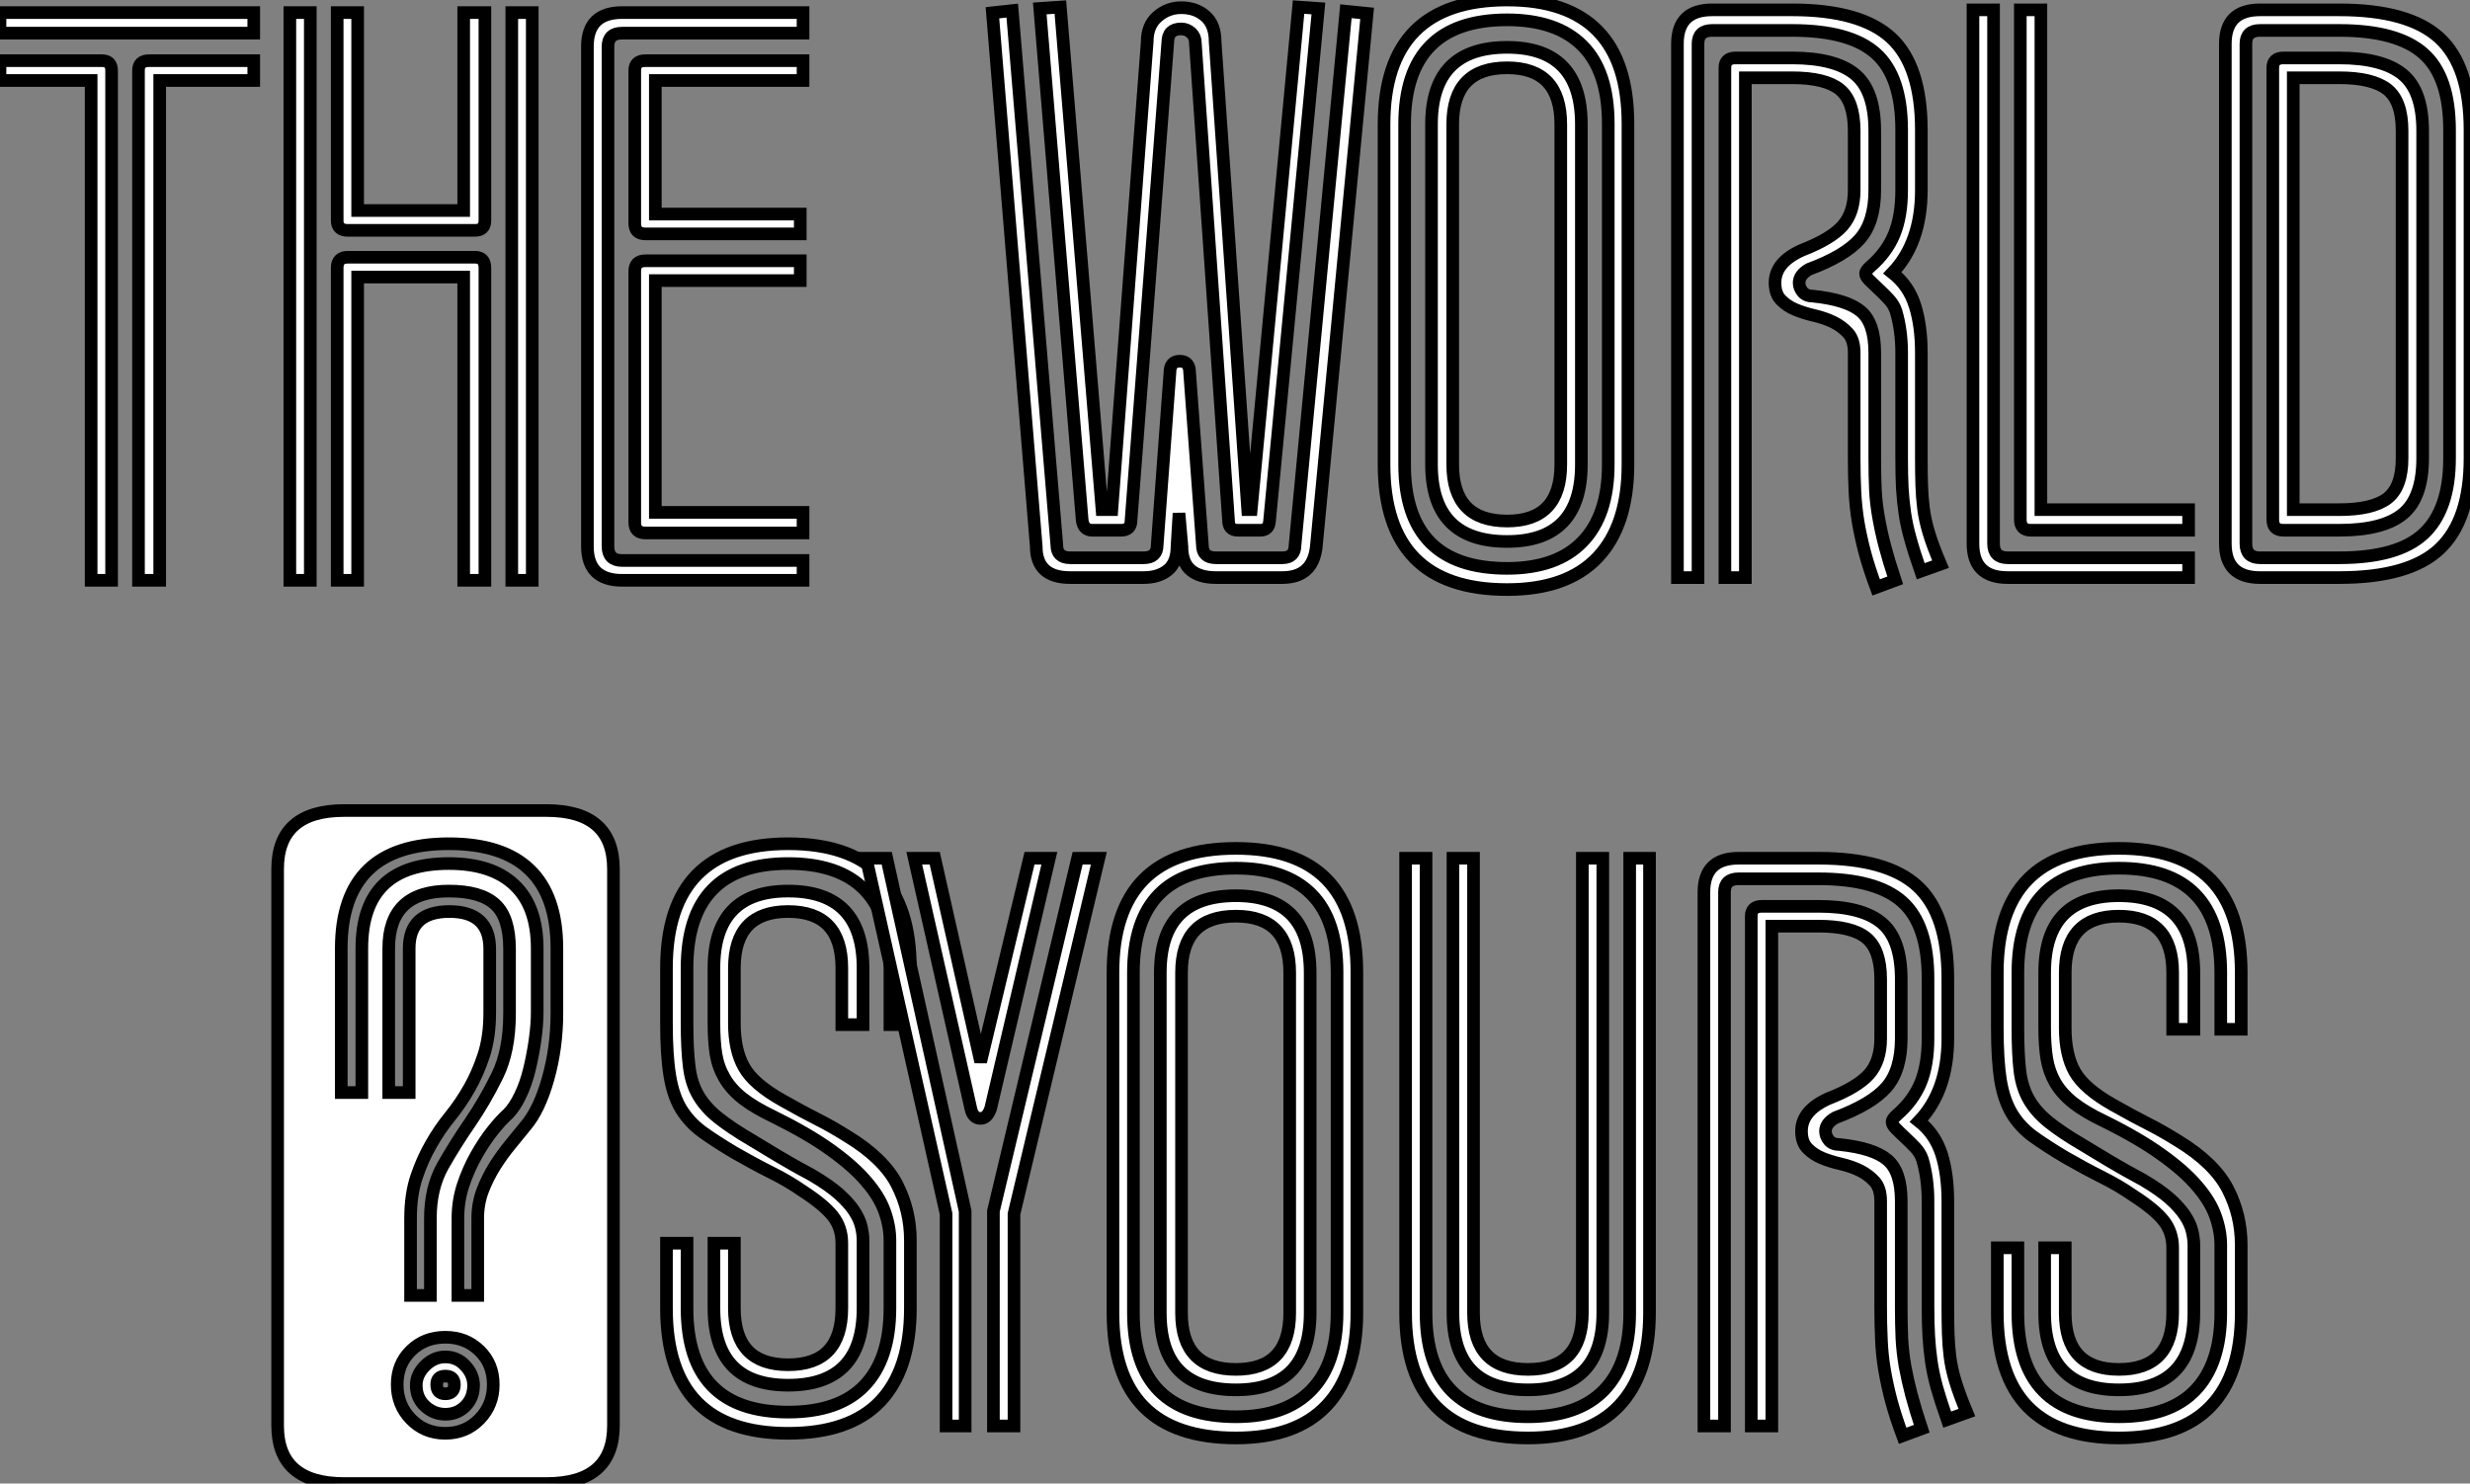 <?xml version="1.0" standalone="no"?>
<svg xmlns="http://www.w3.org/2000/svg" viewBox="0.004 -0.998 195.652 117.512"><rect x="0.004" y="-0.998" width="195.652" height="117.512" fill="#808080" stroke="none"/><path d="M20.72-44.97L20.72-43.34L0.62-43.34L0.62-44.97L20.72-44.97ZM20.72-41.16L20.72-39.59L13.27-39.59L13.27 0L11.59 0L11.59-40.38Q11.59-41.16 12.43-41.16L12.43-41.16L20.72-41.16ZM9.46-40.38L9.46 0L7.84 0L7.84-39.59L0.62-39.59L0.62-41.16L8.68-41.16Q9.46-41.16 9.46-40.38L9.46-40.38ZM39.03-44.97L39.03-28.50Q39.03-27.72 38.25-27.72L38.25-27.72L28.17-27.72Q27.33-27.72 27.33-28.50L27.33-28.50L27.33-44.97L28.95-44.97L28.95-29.29L37.35-29.29L37.35-44.97L39.03-44.97ZM42.78-44.97L42.78 0L41.16 0L41.16-44.97L42.78-44.97ZM25.20-44.97L25.20 0L23.58 0L23.58-44.97L25.20-44.97ZM39.03-24.75L39.03 0L37.35 0L37.35-24.02L28.95-24.02L28.95 0L27.33 0L27.33-24.75Q27.33-25.59 28.17-25.59L28.17-25.59L38.25-25.59Q39.03-25.59 39.03-24.75L39.03-24.75ZM64.23-41.16L64.23-39.59L52.53-39.59L52.53-29.01L64.01-29.01L64.01-27.44L51.74-27.44Q50.90-27.44 50.90-28.28L50.90-28.28L50.90-40.38Q50.90-41.16 51.74-41.16L51.74-41.16L64.23-41.16ZM64.23-1.57L64.23 0L49.90 0Q47.15 0 47.15-2.69L47.15-2.69L47.15-42.28Q47.15-44.97 49.90-44.97L49.90-44.97L64.23-44.97L64.23-43.34L49.90-43.34Q48.78-43.34 48.78-42.28L48.78-42.28L48.78-2.69Q48.78-1.57 49.90-1.57L49.90-1.57L64.23-1.57ZM64.23-5.38L64.23-3.75L51.74-3.75Q50.90-3.75 50.90-4.59L50.90-4.59L50.90-24.47Q50.90-25.31 51.74-25.31L51.74-25.31L64.01-25.31L64.01-23.74L52.53-23.74L52.53-5.38L64.23-5.38Z" fill="white" stroke="black" transform="translate(0 0) scale(1 1) translate(-0.616 44.968)"/><path d="M24.81-45.19L26.38-45.08L22.51-4.48Q22.46-3.75 21.78-3.75L21.78-3.75L19.99-3.75Q19.26-3.75 19.26-4.54L19.26-4.54L16.63-42.39Q16.63-42.84 16.30-43.15Q15.96-43.46 15.51-43.46L15.51-43.46Q14.45-43.46 14.45-42.39L14.45-42.39L11.54-4.54Q11.54-3.75 10.75-3.75L10.75-3.75L8.46-3.75Q7.78-3.75 7.67-4.54L7.67-4.54L4.31-45.08L5.94-45.19L9.24-5.38L10.02-5.38L12.82-42.45Q12.82-43.74 13.64-44.44Q14.45-45.14 15.51-45.14L15.51-45.14Q16.69-45.14 17.44-44.46Q18.20-43.79 18.20-42.45L18.20-42.45L20.78-5.38L21.06-5.38L24.81-45.19ZM28.56-44.86L30.24-44.69L26.21-2.41Q25.93 0 23.52 0L23.52 0L18.26 0Q16.97 0 16.27-0.59Q15.57-1.18 15.57-2.46L15.57-2.46L15.34-5.10L15.18-2.46Q15.18-1.18 14.45-0.59Q13.72 0 12.54 0L12.54 0L6.72 0Q4.03 0 4.03-2.46L4.03-2.46L0.56-44.74L2.13-44.91L5.66-2.58Q5.66-1.57 6.72-1.57L6.72-1.57L12.54-1.57Q13.61-1.57 13.61-2.58L13.61-2.58L14.62-16.24Q14.62-17.14 15.40-17.14L15.40-17.14Q16.18-17.14 16.18-16.24L16.18-16.24L17.19-2.58Q17.19-1.57 18.26-1.57L18.26-1.57L23.52-1.57Q24.53-1.57 24.53-2.58L24.53-2.58L28.56-44.86ZM50.90-35.95L50.90-8.96Q50.90-4.14 48.50-1.60Q46.09 0.95 41.33 0.95L41.33 0.95Q31.58 0.95 31.58-8.96L31.58-8.96L31.58-35.90Q31.58-45.75 41.33-45.75L41.33-45.75Q50.90-45.75 50.90-35.95L50.90-35.95ZM49.34-8.96L49.34-35.95Q49.34-40.10 47.29-42.14Q45.25-44.18 41.33-44.18L41.33-44.18Q33.21-44.18 33.21-35.90L33.21-35.90L33.21-8.96Q33.21-0.73 41.33-0.73L41.33-0.73Q45.25-0.73 47.29-2.83Q49.34-4.93 49.34-8.96L49.34-8.96ZM47.21-35.90L47.21-8.96Q47.21-2.86 41.33-2.86L41.33-2.86Q35.34-2.86 35.34-8.96L35.34-8.96L35.34-35.90Q35.34-42 41.33-42L41.33-42Q47.21-42 47.21-35.90L47.21-35.90ZM45.58-8.96L45.58-35.90Q45.58-40.38 41.33-40.38L41.33-40.38Q37.02-40.38 37.02-35.90L37.02-35.90L37.02-8.96Q37.02-4.48 41.33-4.48L41.33-4.48Q45.58-4.48 45.58-8.96L45.58-8.96ZM75.66-1.06L74.09-0.50Q73.58-1.96 73.28-3.05Q72.97-4.14 72.83-5.12Q72.69-6.10 72.63-7.11Q72.58-8.12 72.58-9.46L72.58-9.46L72.58-17.81Q72.58-19.60 72.13-21.11L72.13-21.11Q71.96-21.62 71.57-22.04Q71.18-22.46 70.76-22.85Q70.34-23.24 70.03-23.55Q69.72-23.86 69.72-24.08L69.72-24.08Q69.72-24.30 70.11-24.64L70.11-24.64Q71.40-25.76 71.99-27.19Q72.58-28.62 72.58-30.69L72.58-30.69L72.58-35.45Q72.58-39.70 70.53-41.52Q68.49-43.34 63.90-43.34L63.90-43.34L57.57-43.34Q56.45-43.34 56.45-42.28L56.45-42.28L56.45 0L54.82 0L54.82-42.28Q54.82-44.97 57.57-44.97L57.57-44.97L63.90-44.97Q69.33-44.97 71.74-42.76Q74.14-40.54 74.14-35.45L74.14-35.45L74.14-30.69Q74.14-26.54 71.85-24.14L71.85-24.14Q73.14-23.13 73.64-21.53Q74.14-19.94 74.14-17.81L74.14-17.81L74.14-9.46Q74.14-8.23 74.17-7.31Q74.20-6.38 74.31-5.49Q74.42-4.59 74.73-3.56Q75.04-2.52 75.66-1.06L75.66-1.06ZM72.07 0.22L70.56 0.78Q70-0.73 69.66-1.99Q69.33-3.25 69.13-4.42Q68.94-5.60 68.88-6.80Q68.82-8.01 68.82-9.46L68.82-9.46L68.82-17.81Q68.82-18.82 68.35-19.35Q67.87-19.88 67.20-20.22Q66.53-20.55 65.69-20.75Q64.85-20.94 64.18-21.22Q63.50-21.50 63.03-21.98Q62.55-22.46 62.55-23.35L62.55-23.35Q62.55-24.98 64.68-25.93L64.68-25.93Q66.98-26.82 67.90-27.86Q68.82-28.90 68.82-30.69L68.82-30.69L68.82-35.39Q68.82-37.74 67.68-38.67Q66.53-39.59 63.90-39.59L63.90-39.59L60.20-39.59L60.20 0L58.58 0L58.58-40.38Q58.58-41.16 59.42-41.16L59.42-41.16L63.90-41.16Q67.31-41.16 68.88-39.87Q70.45-38.58 70.45-35.39L70.45-35.39L70.45-30.69Q70.45-28.17 69.27-26.82Q68.10-25.48 65.24-24.42L65.24-24.42Q64.46-23.97 64.46-23.35L64.46-23.35Q64.46-22.96 64.74-22.62Q65.02-22.29 65.58-22.29L65.58-22.29Q68.26-22.01 69.36-21.08Q70.45-20.16 70.45-17.81L70.45-17.81L70.45-9.46Q70.45-8.06 70.50-6.94Q70.56-5.82 70.76-4.73Q70.95-3.64 71.26-2.46Q71.57-1.29 72.07 0.22L72.07 0.22ZM95.31-5.38L95.31-3.75L82.82-3.75Q81.98-3.75 81.98-4.59L81.98-4.59L81.98-44.97L83.61-44.97L83.61-5.38L95.31-5.38ZM95.31-1.57L95.31 0L80.98 0Q78.23 0 78.23-2.69L78.23-2.69L78.23-44.97L79.86-44.97L79.86-2.69Q79.86-1.57 80.98-1.57L80.98-1.57L95.31-1.57ZM117.60-35.45L117.60-9.46Q117.60-4.54 115.19-2.27Q112.78 0 107.24 0L107.24 0L100.97 0Q98.22 0 98.22-2.69L98.22-2.69L98.22-42.28Q98.22-44.97 100.97-44.97L100.97-44.97L107.24-44.97Q112.73-44.97 115.16-42.76Q117.60-40.54 117.60-35.45L117.60-35.45ZM115.98-9.46L115.98-35.45Q115.98-39.70 113.90-41.52Q111.83-43.34 107.24-43.34L107.24-43.34L100.97-43.34Q99.85-43.34 99.85-42.28L99.85-42.28L99.85-2.69Q99.85-1.57 100.97-1.57L100.97-1.57L107.24-1.57Q111.89-1.57 113.93-3.47Q115.98-5.38 115.98-9.46L115.98-9.46ZM113.85-35.39L113.85-9.46Q113.85-6.33 112.28-5.04Q110.71-3.75 107.24-3.75L107.24-3.75L102.82-3.75Q101.98-3.75 101.98-4.59L101.98-4.59L101.98-40.38Q101.98-41.16 102.82-41.16L102.82-41.16L107.24-41.16Q110.66-41.16 112.25-39.87Q113.85-38.58 113.85-35.39L113.85-35.39ZM112.22-9.46L112.22-35.39Q112.22-37.74 111.05-38.67Q109.87-39.59 107.24-39.59L107.24-39.59L103.60-39.59L103.60-5.38L107.24-5.38Q109.87-5.38 111.05-6.27Q112.22-7.17 112.22-9.46L112.22-9.46Z" fill="white" stroke="black" transform="translate(78.616 0) scale(1 1) translate(-0.56 44.752)"/><path d="M23.46 4.93L7.45 4.93Q2.18 4.93 2.18 0.34L2.18 0.34L2.18-43.74Q2.18-48.38 7.45-48.38L7.45-48.38L23.46-48.38Q28.78-48.38 28.78-43.74L28.78-43.74L28.78 0.34Q28.78 4.93 23.46 4.93L23.46 4.93ZM8.85-26.04L8.85-37.46Q8.85-44.18 15.74-44.18L15.74-44.18Q19.15-44.18 20.94-42.48Q22.74-40.77 22.74-37.46L22.74-37.46L22.74-32.42Q22.74-31.42 22.57-30.21Q22.40-29.01 22.12-27.86Q21.84-26.71 21.39-25.79Q20.94-24.86 20.44-24.36L20.44-24.36Q19.88-23.86 19.21-23.02Q18.54-22.18 17.92-21.08Q17.30-19.99 16.88-18.73Q16.46-17.47 16.46-16.07L16.46-16.07L16.46-9.97L18.03-9.97L18.03-16.07Q18.03-17.25 18.42-18.28Q18.82-19.32 19.40-20.24Q19.99-21.17 20.64-21.95Q21.28-22.74 21.78-23.35L21.78-23.35Q22.90-24.64 23.60-27.13Q24.30-29.62 24.30-32.31L24.30-32.31L24.30-37.46Q24.30-45.75 15.74-45.75L15.74-45.75Q7.22-45.75 7.22-37.46L7.22-37.46L7.22-26.04L8.85-26.04ZM10.98-26.04L12.60-26.04L12.60-37.46Q12.60-40.38 15.79-40.38L15.79-40.38Q18.98-40.38 18.98-37.41L18.98-37.41L18.98-32.37Q18.98-30.46 18.51-29.01Q18.03-27.55 17.36-26.38Q16.69-25.20 15.85-24.16Q15.01-23.13 14.34-21.95Q13.66-20.78 13.19-19.38Q12.71-17.98 12.71-16.07L12.71-16.07L12.71-9.97L14.28-9.97L14.28-16.07Q14.28-18.48 15.26-20.22Q16.24-21.95 17.42-23.66Q18.59-25.37 19.57-27.36Q20.55-29.34 20.55-32.31L20.55-32.31L20.55-37.41Q20.55-39.93 19.40-40.96Q18.26-42 15.74-42L15.74-42Q10.98-42 10.98-37.46L10.98-37.46L10.98-26.04ZM19.26-2.91L19.26-2.91Q19.26-4.54 18.17-5.60Q17.08-6.66 15.46-6.66L15.46-6.66Q13.83-6.66 12.74-5.60Q11.65-4.54 11.65-2.91L11.65-2.91Q11.65-1.29 12.74-0.17Q13.83 0.95 15.46 0.95L15.46 0.95Q17.08 0.95 18.17-0.17Q19.26-1.29 19.26-2.91ZM17.70-2.86L17.70-2.86Q17.70-1.85 17.05-1.20Q16.41-0.56 15.46-0.56L15.46-0.56Q14.56-0.56 13.86-1.20Q13.16-1.85 13.16-2.86L13.16-2.86Q13.16-3.70 13.86-4.40Q14.56-5.10 15.46-5.10L15.46-5.10Q16.41-5.10 17.05-4.40Q17.70-3.70 17.70-2.86ZM16.18-2.91L16.18-2.91Q16.18-3.58 15.46-3.58L15.46-3.58Q14.78-3.58 14.78-2.91L14.78-2.91Q14.78-2.18 15.46-2.18L15.46-2.18Q16.18-2.18 16.18-2.91ZM38.36-21.28L38.36-21.28Q36.85-22.18 35.81-22.93Q34.78-23.69 34.13-24.75Q33.49-25.82 33.24-27.41Q32.98-29.01 32.98-31.53L32.98-31.53L32.98-35.90Q32.98-45.75 42.62-45.75L42.62-45.75Q52.30-45.75 52.30-35.90L52.30-35.90L52.30-31.42L50.68-31.42L50.68-35.90Q50.68-44.18 42.62-44.18L42.62-44.18Q34.61-44.18 34.61-35.90L34.61-35.90L34.61-31.53Q34.61-29.46 34.78-28.11Q34.94-26.77 35.50-25.82Q36.06-24.86 37.07-24.05Q38.08-23.24 39.70-22.29L39.70-22.29Q40.71-21.67 41.89-20.97Q43.06-20.27 44.52-19.49L44.52-19.49Q45.86-18.70 46.65-18.00Q47.43-17.30 47.85-16.66Q48.27-16.02 48.41-15.43Q48.55-14.84 48.55-14.34L48.55-14.34L48.55-8.96Q48.55-2.86 42.62-2.86L42.62-2.86Q36.74-2.86 36.74-8.96L36.74-8.96L36.74-14.11L38.36-14.11L38.36-8.96Q38.36-4.48 42.62-4.48L42.62-4.48Q46.87-4.48 46.87-8.96L46.87-8.96L46.87-14.11Q46.87-15.34 46.17-16.24Q45.47-17.14 43.74-18.26L43.74-18.26Q42.62-19.04 41.27-19.71Q39.93-20.38 38.36-21.28ZM47.32-22.57L47.32-22.57Q50.18-20.83 51.24-18.76Q52.30-16.69 52.30-14.34L52.30-14.34L52.30-8.96Q52.30-4.09 49.90-1.57Q47.49 0.95 42.62 0.95L42.62 0.95Q32.98 0.95 32.98-8.96L32.98-8.96L32.98-14.11L34.61-14.11L34.61-8.96Q34.61-0.73 42.62-0.73L42.62-0.73Q46.65-0.73 48.66-2.83Q50.68-4.93 50.68-8.96L50.68-8.96L50.68-14.34Q50.68-15.46 50.26-16.63Q49.84-17.81 48.80-19.01Q47.77-20.22 45.98-21.50Q44.18-22.79 41.44-24.14L41.44-24.14Q39.93-24.86 39.00-25.59Q38.08-26.32 37.58-27.19Q37.07-28.06 36.90-29.09Q36.74-30.13 36.74-31.53L36.74-31.53L36.74-35.90Q36.74-42 42.62-42L42.62-42Q48.55-42 48.55-35.90L48.55-35.90L48.55-31.42L46.87-31.42L46.87-35.90Q46.87-40.38 42.62-40.38L42.62-40.38Q38.36-40.38 38.36-35.90L38.36-35.90L38.36-31.53Q38.36-29.40 39.12-28.06Q39.87-26.71 42.17-25.42L42.17-25.42Q43.85-24.47 44.91-23.94Q45.98-23.41 47.32-22.57Z" fill="white" stroke="black" transform="translate(18 67.2) scale(1 1) translate(1.816 44.384)"/><path d="M0.39-44.97L2.02-44.97L8.23-17.02L8.23 0L6.72 0L6.72-16.80L0.39-44.97ZM13.33-44.97L14.90-44.97L10.25-25.14Q9.97-24.36 9.46-24.36L9.46-24.36Q8.85-24.36 8.68-25.14L8.68-25.14L4.20-44.97L5.82-44.97L9.46-28.84L13.33-44.97ZM10.47-17.02L17.14-44.97L18.82-44.97L12.10-16.80L12.10 0L10.47 0L10.47-17.02ZM39.26-35.95L39.26-8.96Q39.26-4.14 36.85-1.60Q34.44 0.95 29.68 0.95L29.68 0.95Q19.94 0.95 19.94-8.96L19.94-8.96L19.94-35.90Q19.94-45.75 29.68-45.75L29.68-45.75Q39.26-45.75 39.26-35.95L39.26-35.95ZM37.69-8.96L37.69-35.95Q37.69-40.10 35.64-42.14Q33.60-44.18 29.68-44.18L29.68-44.18Q21.56-44.18 21.56-35.90L21.56-35.90L21.56-8.96Q21.56-0.73 29.68-0.73L29.68-0.73Q33.60-0.73 35.64-2.83Q37.69-4.93 37.69-8.96L37.69-8.96ZM35.56-35.90L35.56-8.96Q35.56-2.86 29.68-2.86L29.68-2.86Q23.69-2.86 23.69-8.96L23.69-8.96L23.69-35.90Q23.69-42 29.68-42L29.68-42Q35.56-42 35.56-35.90L35.56-35.90ZM33.94-8.96L33.94-35.90Q33.94-40.38 29.68-40.38L29.68-40.38Q25.37-40.38 25.37-35.90L25.37-35.90L25.37-8.96Q25.37-4.48 29.68-4.48L29.68-4.48Q33.94-4.48 33.94-8.96L33.94-8.96ZM58.74-44.97L58.74-8.96Q58.74-2.86 52.81-2.86L52.81-2.86Q46.87-2.86 46.87-8.96L46.87-8.96L46.87-44.97L48.50-44.97L48.50-8.96Q48.50-4.48 52.81-4.48L52.81-4.48Q57.12-4.48 57.12-8.96L57.12-8.96L57.12-44.97L58.74-44.97ZM62.44-44.97L62.44-8.96Q62.44-4.14 60.03-1.60Q57.62 0.95 52.81 0.95L52.81 0.95Q43.12 0.95 43.12-8.96L43.12-8.96L43.12-44.97L44.74-44.97L44.74-8.96Q44.74-0.73 52.81-0.73L52.81-0.73Q56.78-0.73 58.83-2.83Q60.87-4.93 60.87-8.96L60.87-8.96L60.87-44.97L62.44-44.97ZM87.58-1.06L86.02-0.50Q85.51-1.96 85.20-3.05Q84.90-4.14 84.76-5.12Q84.62-6.10 84.56-7.11Q84.50-8.12 84.50-9.46L84.50-9.46L84.50-17.81Q84.50-19.60 84.06-21.11L84.06-21.11Q83.89-21.62 83.50-22.04Q83.10-22.46 82.68-22.85Q82.26-23.24 81.96-23.55Q81.65-23.86 81.65-24.08L81.65-24.08Q81.65-24.30 82.04-24.64L82.04-24.64Q83.33-25.76 83.92-27.19Q84.50-28.62 84.50-30.69L84.50-30.69L84.50-35.45Q84.50-39.70 82.46-41.52Q80.42-43.34 75.82-43.34L75.82-43.34L69.50-43.34Q68.38-43.34 68.38-42.28L68.38-42.28L68.38 0L66.75 0L66.75-42.28Q66.75-44.97 69.50-44.97L69.50-44.97L75.82-44.97Q81.26-44.97 83.66-42.76Q86.07-40.54 86.07-35.45L86.07-35.45L86.07-30.69Q86.07-26.54 83.78-24.14L83.78-24.14Q85.06-23.13 85.57-21.53Q86.07-19.94 86.07-17.81L86.07-17.81L86.07-9.46Q86.07-8.23 86.10-7.31Q86.13-6.38 86.24-5.49Q86.35-4.59 86.66-3.56Q86.97-2.52 87.58-1.06L87.58-1.06ZM84.00 0.22L82.49 0.78Q81.93-0.73 81.59-1.99Q81.26-3.25 81.06-4.42Q80.86-5.60 80.81-6.80Q80.75-8.01 80.75-9.46L80.75-9.46L80.75-17.81Q80.75-18.82 80.28-19.35Q79.80-19.88 79.13-20.22Q78.46-20.55 77.62-20.75Q76.78-20.94 76.10-21.22Q75.43-21.50 74.96-21.98Q74.48-22.46 74.48-23.35L74.48-23.35Q74.48-24.98 76.61-25.93L76.61-25.93Q78.90-26.82 79.83-27.86Q80.75-28.90 80.75-30.69L80.75-30.69L80.75-35.39Q80.75-37.74 79.60-38.67Q78.46-39.59 75.82-39.59L75.82-39.59L72.13-39.59L72.13 0L70.50 0L70.50-40.38Q70.50-41.16 71.34-41.16L71.34-41.16L75.82-41.16Q79.24-41.16 80.81-39.87Q82.38-38.58 82.38-35.39L82.38-35.39L82.38-30.69Q82.38-28.17 81.20-26.82Q80.02-25.48 77.17-24.42L77.17-24.42Q76.38-23.97 76.38-23.35L76.38-23.35Q76.38-22.96 76.66-22.62Q76.94-22.29 77.50-22.29L77.50-22.29Q80.19-22.01 81.28-21.08Q82.38-20.16 82.38-17.81L82.38-17.81L82.38-9.46Q82.38-8.06 82.43-6.94Q82.49-5.82 82.68-4.73Q82.88-3.64 83.19-2.46Q83.50-1.29 84.00 0.22L84.00 0.22ZM95.37-21.28L95.37-21.28Q93.86-22.18 92.82-22.93Q91.78-23.69 91.14-24.75Q90.50-25.82 90.24-27.41Q89.99-29.01 89.99-31.53L89.99-31.53L89.99-35.90Q89.99-45.75 99.62-45.75L99.62-45.75Q109.31-45.75 109.31-35.90L109.31-35.90L109.31-31.42L107.69-31.42L107.69-35.90Q107.69-44.18 99.62-44.18L99.62-44.18Q91.62-44.18 91.62-35.90L91.62-35.90L91.62-31.53Q91.62-29.46 91.78-28.11Q91.95-26.77 92.51-25.82Q93.07-24.86 94.08-24.05Q95.09-23.24 96.71-22.29L96.71-22.29Q97.72-21.67 98.90-20.97Q100.07-20.27 101.53-19.49L101.53-19.49Q102.87-18.70 103.66-18.00Q104.44-17.30 104.86-16.66Q105.28-16.02 105.42-15.43Q105.56-14.84 105.56-14.34L105.56-14.34L105.56-8.96Q105.56-2.86 99.62-2.86L99.62-2.86Q93.74-2.86 93.74-8.96L93.74-8.96L93.74-14.11L95.37-14.11L95.37-8.96Q95.37-4.48 99.62-4.48L99.62-4.48Q103.88-4.48 103.88-8.96L103.88-8.96L103.88-14.11Q103.88-15.34 103.18-16.24Q102.48-17.14 100.74-18.26L100.74-18.26Q99.62-19.04 98.28-19.71Q96.94-20.38 95.37-21.28ZM104.33-22.57L104.33-22.57Q107.18-20.83 108.25-18.76Q109.31-16.69 109.31-14.34L109.31-14.34L109.31-8.96Q109.31-4.09 106.90-1.57Q104.50 0.95 99.62 0.95L99.62 0.95Q89.99 0.95 89.99-8.96L89.99-8.96L89.99-14.11L91.62-14.11L91.62-8.96Q91.62-0.73 99.62-0.73L99.62-0.73Q103.66-0.73 105.67-2.83Q107.69-4.93 107.69-8.96L107.69-8.96L107.69-14.34Q107.69-15.46 107.27-16.63Q106.85-17.81 105.81-19.01Q104.78-20.22 102.98-21.50Q101.19-22.79 98.45-24.14L98.45-24.14Q96.94-24.86 96.01-25.59Q95.09-26.32 94.58-27.19Q94.08-28.06 93.91-29.09Q93.74-30.13 93.74-31.53L93.74-31.53L93.74-35.90Q93.74-42 99.62-42L99.62-42Q105.56-42 105.56-35.90L105.56-35.90L105.56-31.42L103.88-31.42L103.88-35.90Q103.88-40.38 99.62-40.38L99.62-40.38Q95.37-40.38 95.37-35.90L95.37-35.90L95.37-31.53Q95.37-29.40 96.12-28.06Q96.88-26.71 99.18-25.42L99.18-25.42Q100.86-24.47 101.92-23.94Q102.98-23.41 104.33-22.57Z" fill="white" stroke="black" transform="translate(68.616 67.2) scale(1 1) translate(-0.392 44.752)"/></svg>
